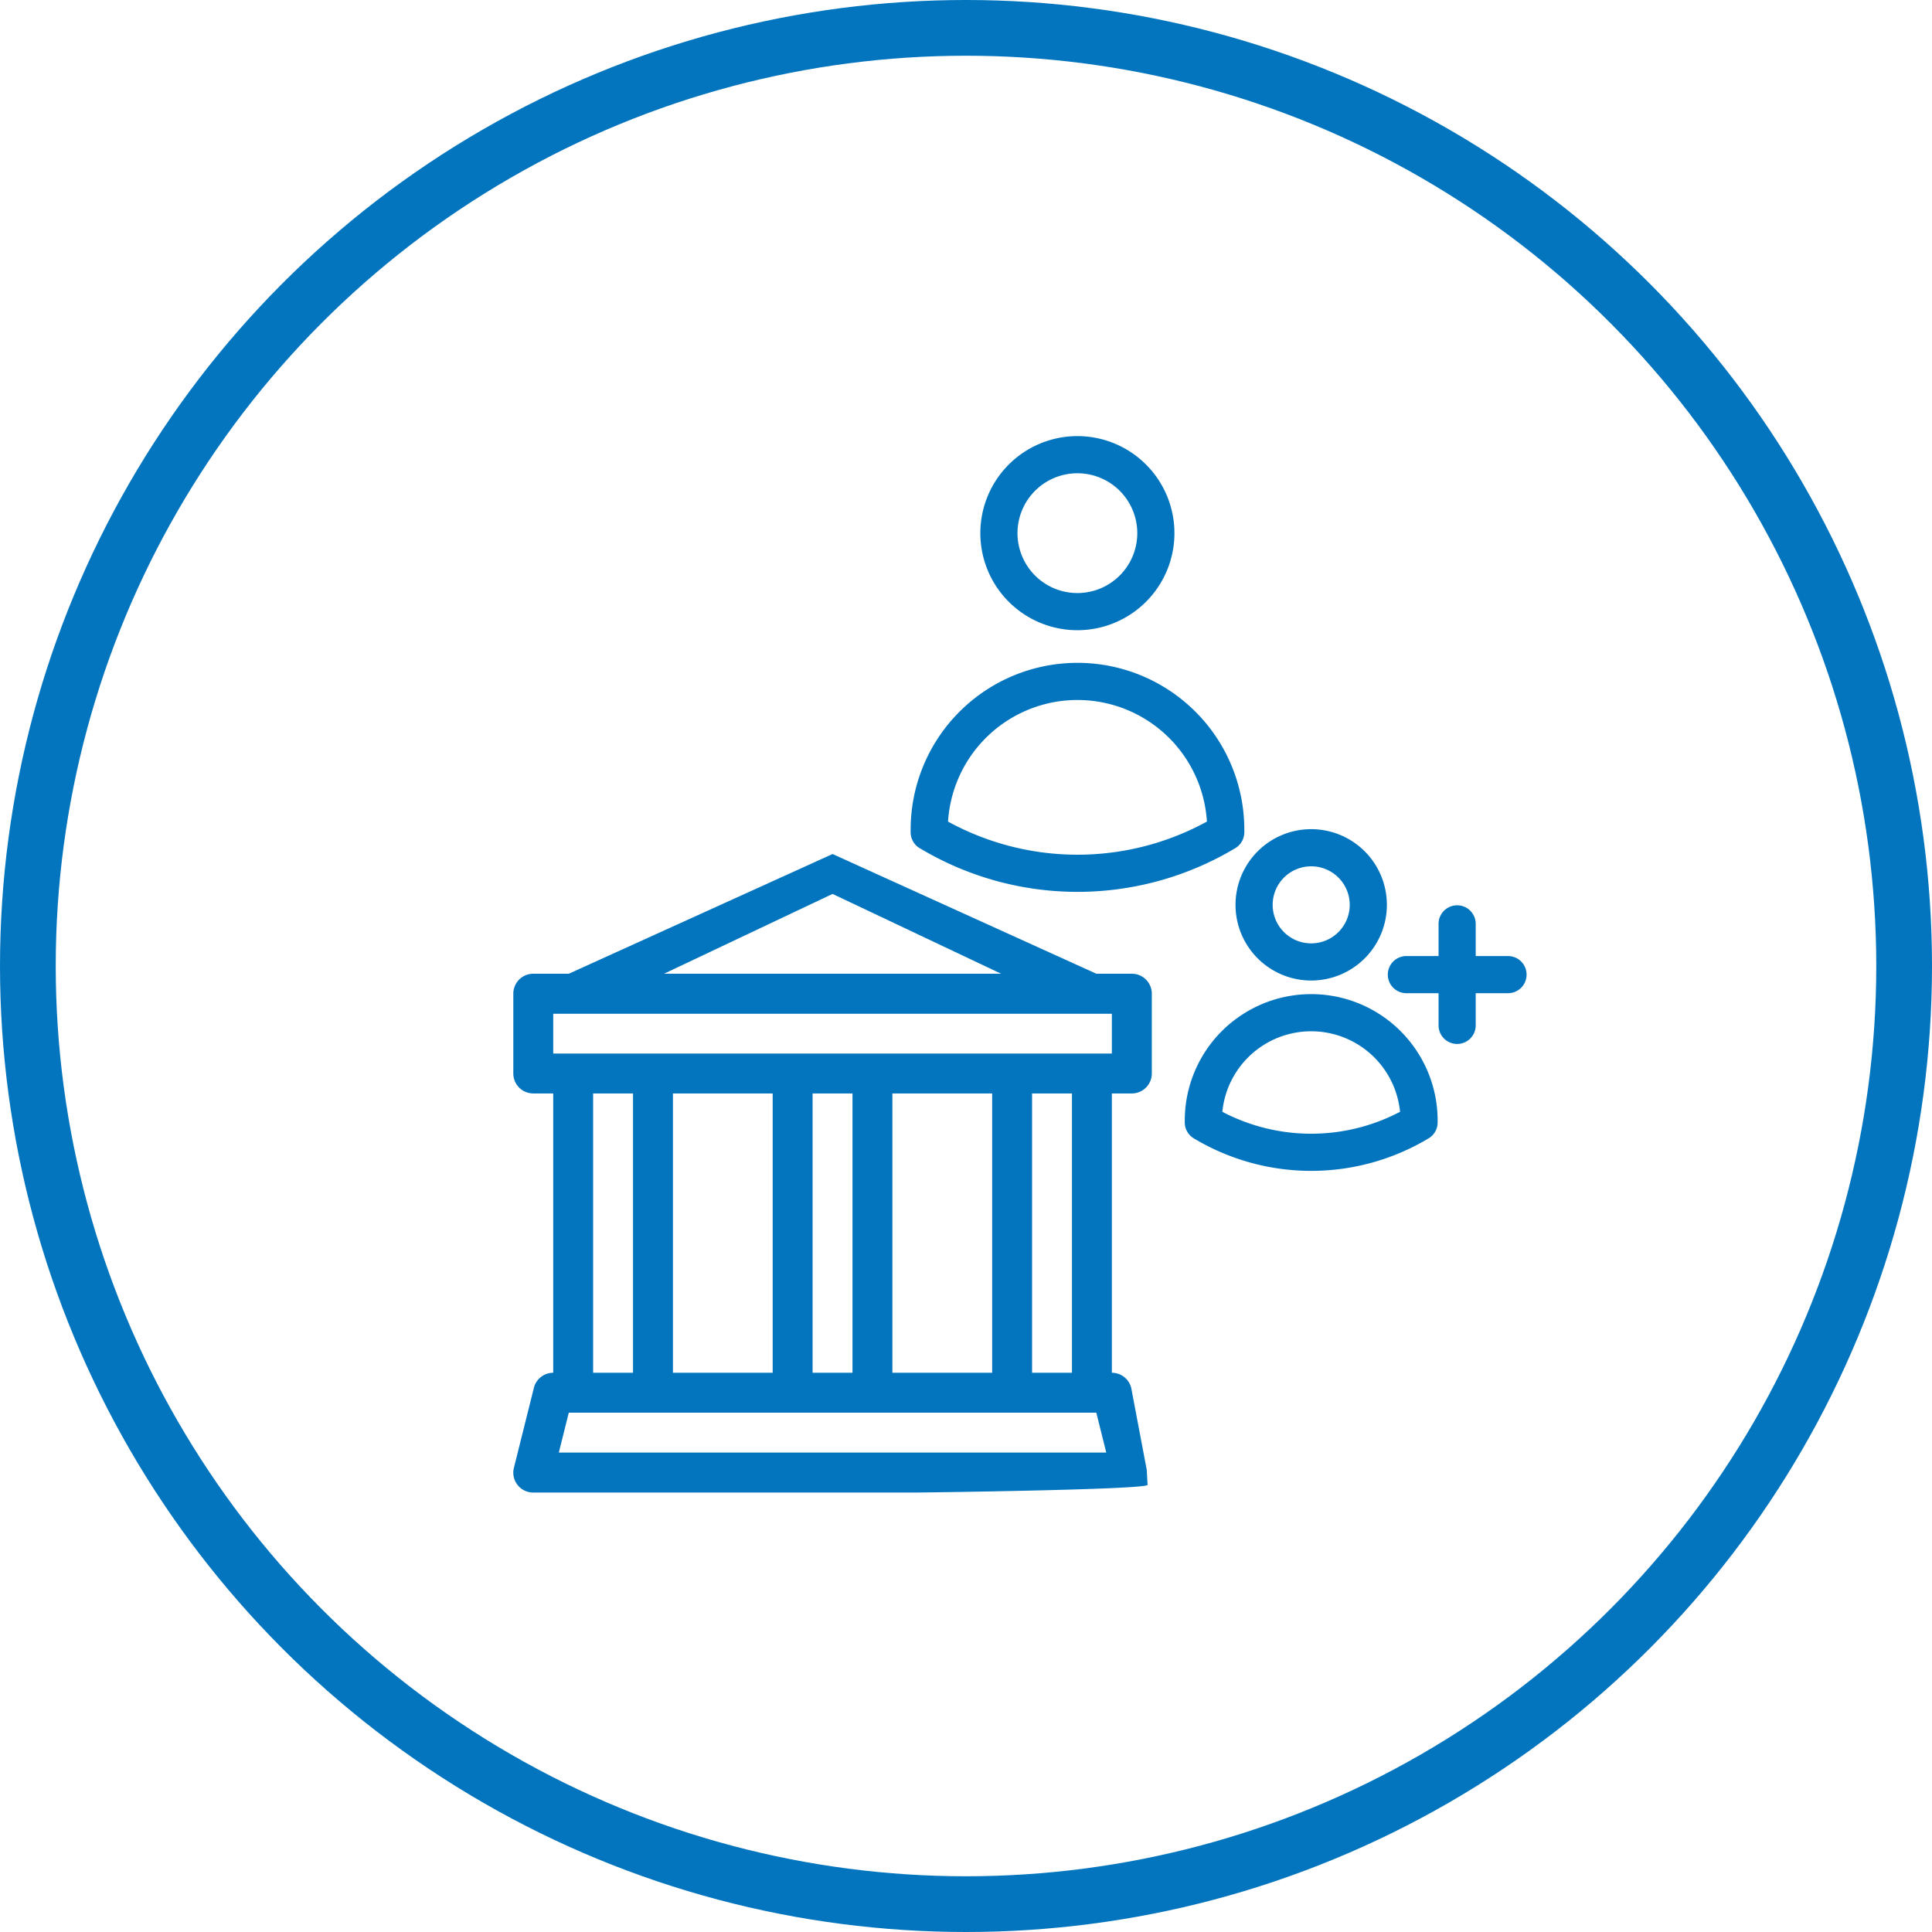 <svg xmlns="http://www.w3.org/2000/svg" width="52" height="52" viewBox="0 0 52 52">
  <g id="minor_child_" data-name="minor child " transform="translate(-224 -817)">
    <g id="Group_120618" data-name="Group 120618" transform="translate(224 817)">
      <g id="Ellipse_729" data-name="Ellipse 729" fill="none" stroke="#0275be" stroke-width="1.5">
        <circle cx="26" cy="26" r="26" stroke="none"/>
        <circle cx="26" cy="26" r="25.25" fill="none"/>
      </g>
      <path id="bank" d="M8.592,0l7.1,3.222h.956a.537.537,0,0,1,.537.537V5.907a.537.537,0,0,1-.537.537H16.11v7.518a.537.537,0,0,1,.521.408l.419,2.211.021.4c-.1.13-6.1.206-6.261.205H.537a.535.535,0,0,1-.521-.666L.553,14.37a.537.537,0,0,1,.521-.408V6.444H.537A.537.537,0,0,1,0,5.907V3.759a.537.537,0,0,1,.537-.537h.956ZM4.056,3.222h9.072L8.592,1.074ZM2.148,6.444v7.518H3.222V6.444Zm2.148,0v7.518H6.981V6.444Zm3.759,0v7.518H9.129V6.444Zm2.148,0v7.518h2.685V6.444Zm3.759,0v7.518h1.074V6.444ZM16.11,5.37V4.3H1.074V5.37Zm-.419,9.666H1.493l-.268,1.074H15.959Z" transform="translate(13.816 22.986)" fill="#0275be"/>
    </g>
    <path id="Path_16480" data-name="Path 16480" d="M9.1,5.112A2.112,2.112,0,1,1,6.99,3,2.112,2.112,0,0,1,9.1,5.112ZM3,13.162v-.069a3.99,3.99,0,0,1,7.981,0v.068a7.755,7.755,0,0,1-7.981,0Z" transform="translate(246.01 826.238)" fill="none" stroke="#0275be" stroke-linecap="round" stroke-linejoin="round" stroke-width="1"/>
    <path id="Path_16481" data-name="Path 16481" d="M9.831,5.049V6.415m0,0V7.781m0-1.366H11.2m-1.366,0H8.465M7.44,4.537A1.537,1.537,0,1,1,5.9,3,1.537,1.537,0,0,1,7.44,4.537ZM3,10.393v-.05a2.9,2.9,0,0,1,5.806,0v.05a5.642,5.642,0,0,1-5.806,0Z" transform="translate(253.388 836.817)" fill="none" stroke="#0275be" stroke-linecap="round" stroke-linejoin="round" stroke-width="1"/>
  </g>
</svg>
